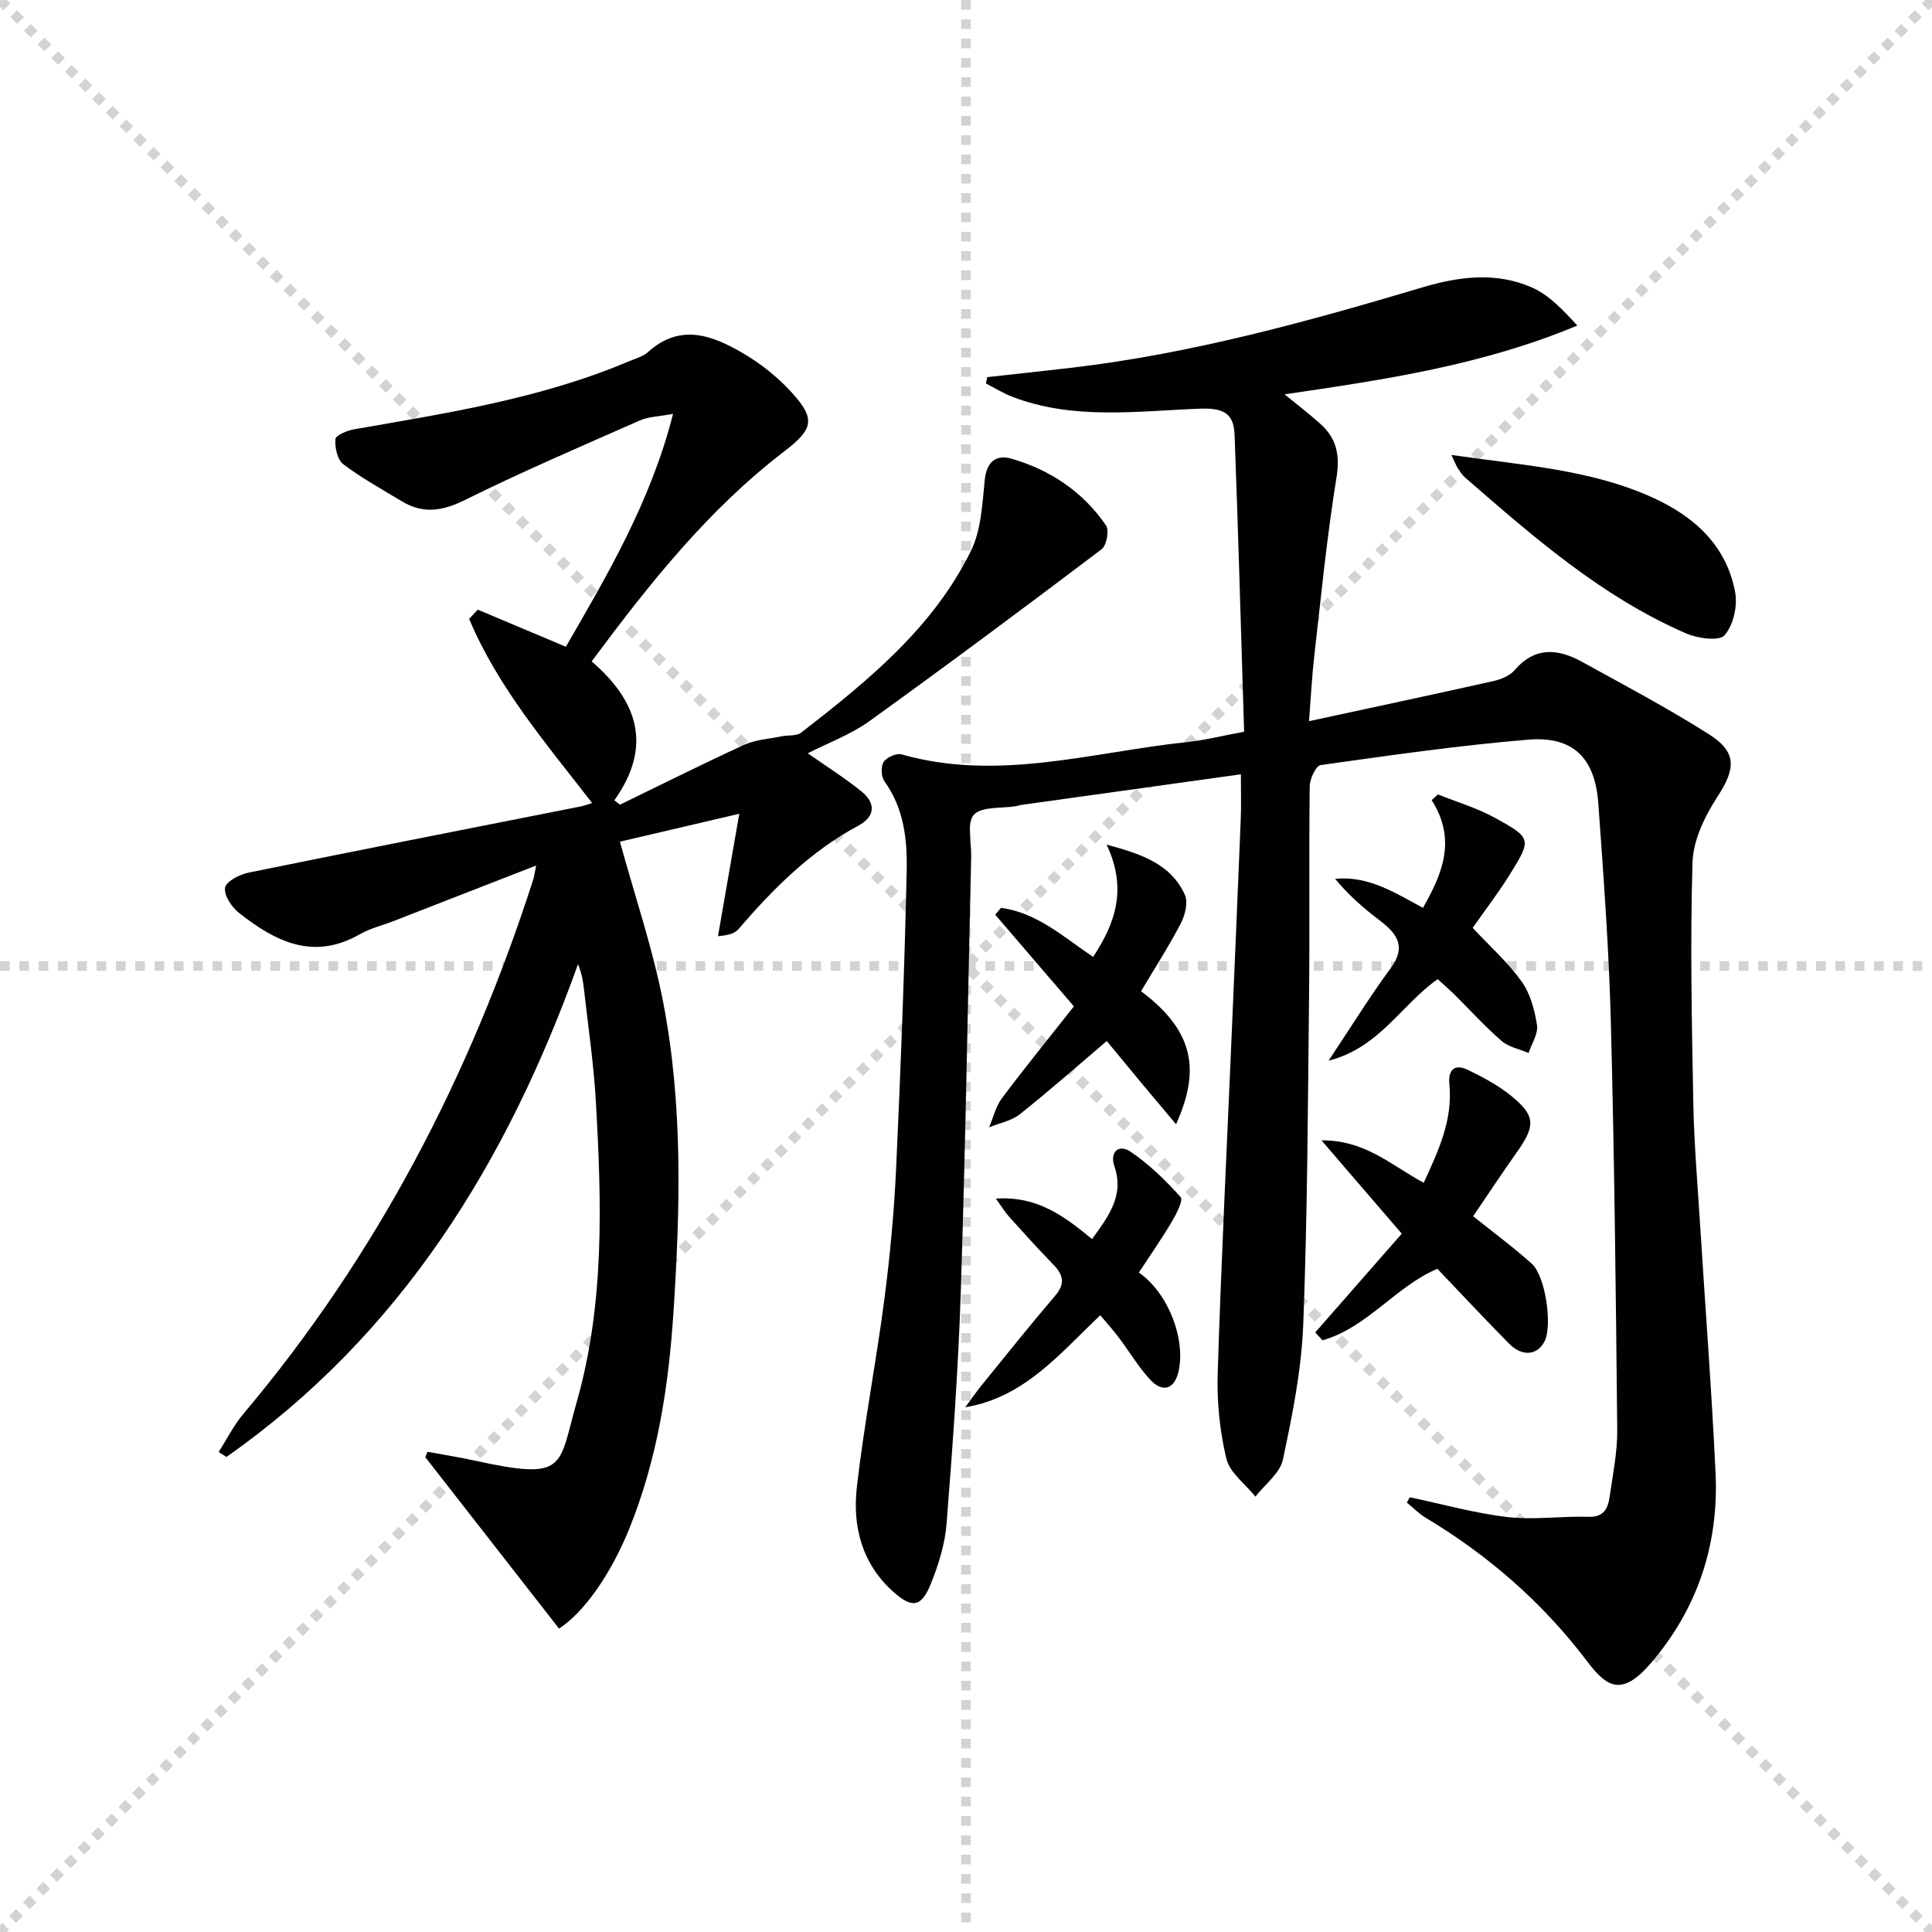 <svg enable-background="new 0 0 400 400" viewBox="0 0 400 400" xmlns="http://www.w3.org/2000/svg"><g stroke="lightgray" stroke-dasharray="1,1" stroke-width="1" transform="scale(2, 2)"><line x1="0" y1="0" x2="200" y2="200"></line><line x1="200" y1="0" x2="0" y2="200"></line><line x1="100" y1="0" x2="100" y2="200"></line><line x1="0" y1="100" x2="200" y2="100"></line></g><g fill="#010103"><path d="m256.91 160.31c-15.7 2.19-30.65 4.27-45.59 6.36-.33.05-.64.18-.97.24-3.01.5-7.08.01-8.71 1.77-1.53 1.65-.5 5.69-.57 8.68-.69 29.95-1.17 59.9-2.14 89.84-.52 16.1-1.69 32.19-2.95 48.26-.33 4.21-1.66 8.47-3.25 12.42-1.96 4.88-3.87 5.16-7.73 1.73-6.54-5.8-8.53-13.55-7.6-21.72 1.49-13.01 4.01-25.9 5.7-38.9 1.18-9.05 2.02-18.18 2.44-27.29.95-20.44 1.72-40.89 2.18-61.35.14-6.43-.54-12.96-4.6-18.58-.69-.95-.78-3.08-.17-4.02.62-.97 2.67-1.87 3.73-1.56 20.03 5.7 39.53-.51 59.19-2.56 3.59-.38 7.12-1.29 11.71-2.14-.64-20.55-1.2-40.98-1.97-61.4-.16-4.19-1.91-5.67-7.03-5.48-13.02.47-26.31 2.44-39.04-2.48-1.87-.72-3.6-1.81-5.4-2.73.09-.44.17-.88.26-1.32 5.84-.65 11.68-1.27 17.52-1.95 24.84-2.93 48.83-9.55 72.71-16.67 7.49-2.23 15.14-3.17 22.45.02 3.59 1.56 6.5 4.67 9.49 7.92-19.48 8.15-39.66 11.19-60.62 14.24 2.74 2.24 5.15 4.08 7.4 6.1 3.37 3.01 4.12 6.46 3.35 11.17-2 12.28-3.19 24.69-4.61 37.05-.47 4.1-.67 8.22-1.07 13.35 13.16-2.84 25.7-5.51 38.2-8.31 1.57-.35 3.37-1.1 4.37-2.26 4.2-4.89 8.96-4.46 13.9-1.74 8.85 4.87 17.79 9.61 26.31 15.01 5.9 3.74 5.53 7.17 1.81 12.89-2.61 4.02-5.05 9-5.19 13.63-.51 16.59-.15 33.22.16 49.83.16 8.47.89 16.93 1.42 25.39 1.07 17.09 2.39 34.17 3.19 51.27.68 14.68-3.69 27.93-13.27 39.17-6.11 7.17-9.2 5.2-13.32-.23-9.11-12.04-20.38-21.91-33.39-29.7-1.43-.85-2.62-2.1-3.93-3.16.2-.37.39-.74.59-1.11 6.74 1.41 13.42 3.3 20.23 4.1 5.51.64 11.17-.23 16.75-.05 3.24.11 4.07-1.76 4.41-4.18.66-4.6 1.62-9.23 1.57-13.84-.28-28.14-.59-56.28-1.32-84.41-.4-15.12-1.51-30.22-2.6-45.31-.68-9.42-5.26-13.93-14.52-13.16-14.37 1.19-28.67 3.26-42.96 5.26-.98.14-2.26 2.88-2.27 4.43-.17 14.33.02 28.66-.13 42.99-.25 22.81-.33 45.63-1.21 68.42-.36 9.37-2.25 18.75-4.21 27.96-.6 2.83-3.72 5.12-5.69 7.66-2.08-2.6-5.3-4.92-6.01-7.85-1.38-5.72-1.98-11.8-1.8-17.7.73-23.27 1.89-46.53 2.88-69.79.64-14.95 1.29-29.9 1.89-44.85.13-2.97.03-5.95.03-9.36z"/><path d="m98.91 126.22c5.89 2.48 11.77 4.95 18.25 7.68 8.61-14.93 17.54-29.96 22.19-48.21-2.85.54-5.04.55-6.87 1.36-12.14 5.35-24.35 10.59-36.23 16.47-4.65 2.3-8.64 2.93-13.03.28-4.11-2.48-8.34-4.81-12.15-7.69-1.23-.93-1.76-3.46-1.63-5.19.06-.79 2.42-1.78 3.85-2.03 19.28-3.37 38.65-6.35 56.86-14.06 1.38-.58 2.97-.99 4.03-1.95 6.63-6 13.27-3.47 19.58.21 3.67 2.14 7.16 4.9 10.03 8.03 5.19 5.66 4.59 7.73-1.45 12.36-15.75 12.06-27.92 27.41-39.84 43.45 9.55 8.25 12.66 17.56 4.7 28.76.38.3.77.61 1.15.91 8.58-4.16 17.1-8.44 25.77-12.41 2.34-1.07 5.12-1.21 7.7-1.74 1.36-.28 3.09-.02 4.06-.77 13.72-10.65 27.26-21.62 35.13-37.59 2.14-4.34 2.36-9.74 2.87-14.71.39-3.8 2.36-5.33 5.54-4.41 8.04 2.33 14.81 6.85 19.57 13.82.7 1.02.11 4.15-.92 4.93-15.91 12.03-31.91 23.95-48.1 35.61-3.82 2.75-8.4 4.42-12.73 6.63 3.7 2.6 7.57 5.04 11.11 7.89 3 2.42 2.89 5.2-.65 7.1-9.89 5.29-17.6 13.04-24.81 21.41-.7.81-1.83 1.26-4.24 1.47 1.4-8.04 2.8-16.08 4.41-25.35-9.38 2.19-17.5 4.09-24.71 5.78 3.13 11.41 6.83 22.22 8.97 33.33 4.09 21.21 3.51 42.7 2.11 64.16-1 15.31-3.33 30.35-9.12 44.69-3.91 9.67-9.53 17.5-14.57 20.74-9.26-11.87-18.47-23.68-27.69-35.49.15-.37.31-.74.46-1.11 3.3.61 6.63 1.13 9.91 1.85 19.04 4.17 17.15 1.27 20.94-12 5.86-20.47 5.2-41.49 4-62.46-.44-7.78-1.61-15.53-2.47-23.29-.18-1.63-.48-3.24-1.22-5.05-14.72 41.04-36.67 76.68-72.79 102.02-.54-.34-1.07-.69-1.61-1.03 1.7-2.65 3.12-5.53 5.13-7.91 27.61-32.76 46.95-70 60.01-110.64.19-.6.26-1.23.59-2.87-10.31 4.02-19.94 7.77-29.58 11.52-2.32.9-4.82 1.5-6.95 2.72-9.64 5.52-17.56 1.43-25.03-4.47-1.5-1.18-3.12-3.65-2.84-5.19.23-1.31 3-2.73 4.85-3.11 22.93-4.68 45.89-9.17 68.84-13.72.6-.12 1.18-.35 2.31-.69-9.57-12.37-19.55-24-25.47-38.13.62-.66 1.2-1.28 1.78-1.91z"/><path d="m297.59 262.69c-8.64 3.66-14.52 12.18-23.79 14.81-.5-.55-.99-1.09-1.49-1.64 5.91-6.74 11.81-13.48 17.91-20.44-5.31-6.18-10.57-12.28-16.62-19.32 9.07-.1 14.58 5.27 21.17 8.78 3.01-6.57 6.04-12.96 5.31-20.39-.3-3.01 1.09-4.3 3.81-2.99 3.12 1.5 6.26 3.18 8.94 5.35 5.09 4.12 5.11 6.2 1.28 11.61-3.13 4.43-6.12 8.96-9.11 13.35 4.2 3.37 8.33 6.41 12.13 9.82 2.85 2.55 4.3 12.73 2.68 16.02-1.47 2.96-4.62 3.32-7.38.53-5.02-5.08-9.89-10.31-14.84-15.49z"/><path d="m236.24 205.22c11.58 8.65 11.97 16.99 7.25 27.55-2.54-3.03-4.79-5.69-7.02-8.37-2.34-2.81-4.66-5.62-7.33-8.86-6.09 5.17-11.91 10.32-17.98 15.14-1.75 1.39-4.23 1.84-6.38 2.72.87-2.03 1.39-4.33 2.67-6.05 4.77-6.36 9.79-12.52 14.89-18.99-5.64-6.57-10.97-12.78-16.3-18.99.4-.47.81-.93 1.21-1.4 7.46.97 12.97 6.06 19.07 10.15 4.62-7.02 7.11-14.11 2.79-23.25 7.56 2.02 13.35 4.14 16.2 10.38.71 1.55.05 4.21-.83 5.91-2.52 4.83-5.48 9.42-8.24 14.06z"/><path d="m300.49 94.19c14.7 2.15 28.61 2.96 41.46 8.73 8.7 3.9 15.51 9.93 17.3 19.73.52 2.84-.38 6.82-2.21 8.88-1.13 1.27-5.55.65-7.95-.39-17.47-7.58-31.61-19.97-45.78-32.29-.61-.53-1.06-1.27-1.52-1.97-.32-.51-.53-1.1-1.3-2.69z"/><path d="m235.79 263.47c6.29 4.35 9.86 14.32 8.12 20.84-.89 3.34-3.28 4.06-5.8 1.31-2.46-2.67-4.34-5.87-6.54-8.78-1.09-1.45-2.31-2.79-3.77-4.53-8.38 7.92-15.64 16.99-27.95 19.05 1.13-1.53 2.2-3.1 3.4-4.57 5.03-6.2 10.01-12.44 15.19-18.5 2.1-2.46 1.76-4.28-.31-6.42-3.13-3.22-6.14-6.55-9.14-9.88-.83-.92-1.49-2.01-2.81-3.83 8.66-.58 14.23 3.7 19.92 8.38 3.39-4.72 6.7-8.95 4.63-15.06-1.04-3.07.97-4.63 3.3-3.06 3.86 2.6 7.29 5.95 10.41 9.43.59.65-.91 3.53-1.85 5.13-2.08 3.51-4.43 6.87-6.8 10.49z"/><path d="m297.66 202.72c-7.51 5.27-12.08 14.23-22.59 16.88 4.75-7.13 8.56-13.31 12.85-19.14 3.28-4.45 1.38-7.11-2.19-9.83-3.34-2.54-6.52-5.28-9.31-8.68 6.92-.65 12.24 2.81 18.19 6.01 4.03-7.1 7.01-14.12 1.8-22.3.44-.39.87-.79 1.31-1.18 3.95 1.59 8.11 2.81 11.81 4.85 7.62 4.19 7.6 4.43 3.02 11.79-2.35 3.77-5.07 7.31-7.65 10.99 3.49 3.73 7.24 7.08 10.11 11.06 1.81 2.51 2.72 5.92 3.21 9.05.28 1.8-1.1 3.85-1.74 5.79-1.89-.81-4.13-1.22-5.6-2.5-3.51-3.05-6.65-6.53-9.96-9.81-1.07-1.02-2.19-1.99-3.26-2.98z"/></g></svg>